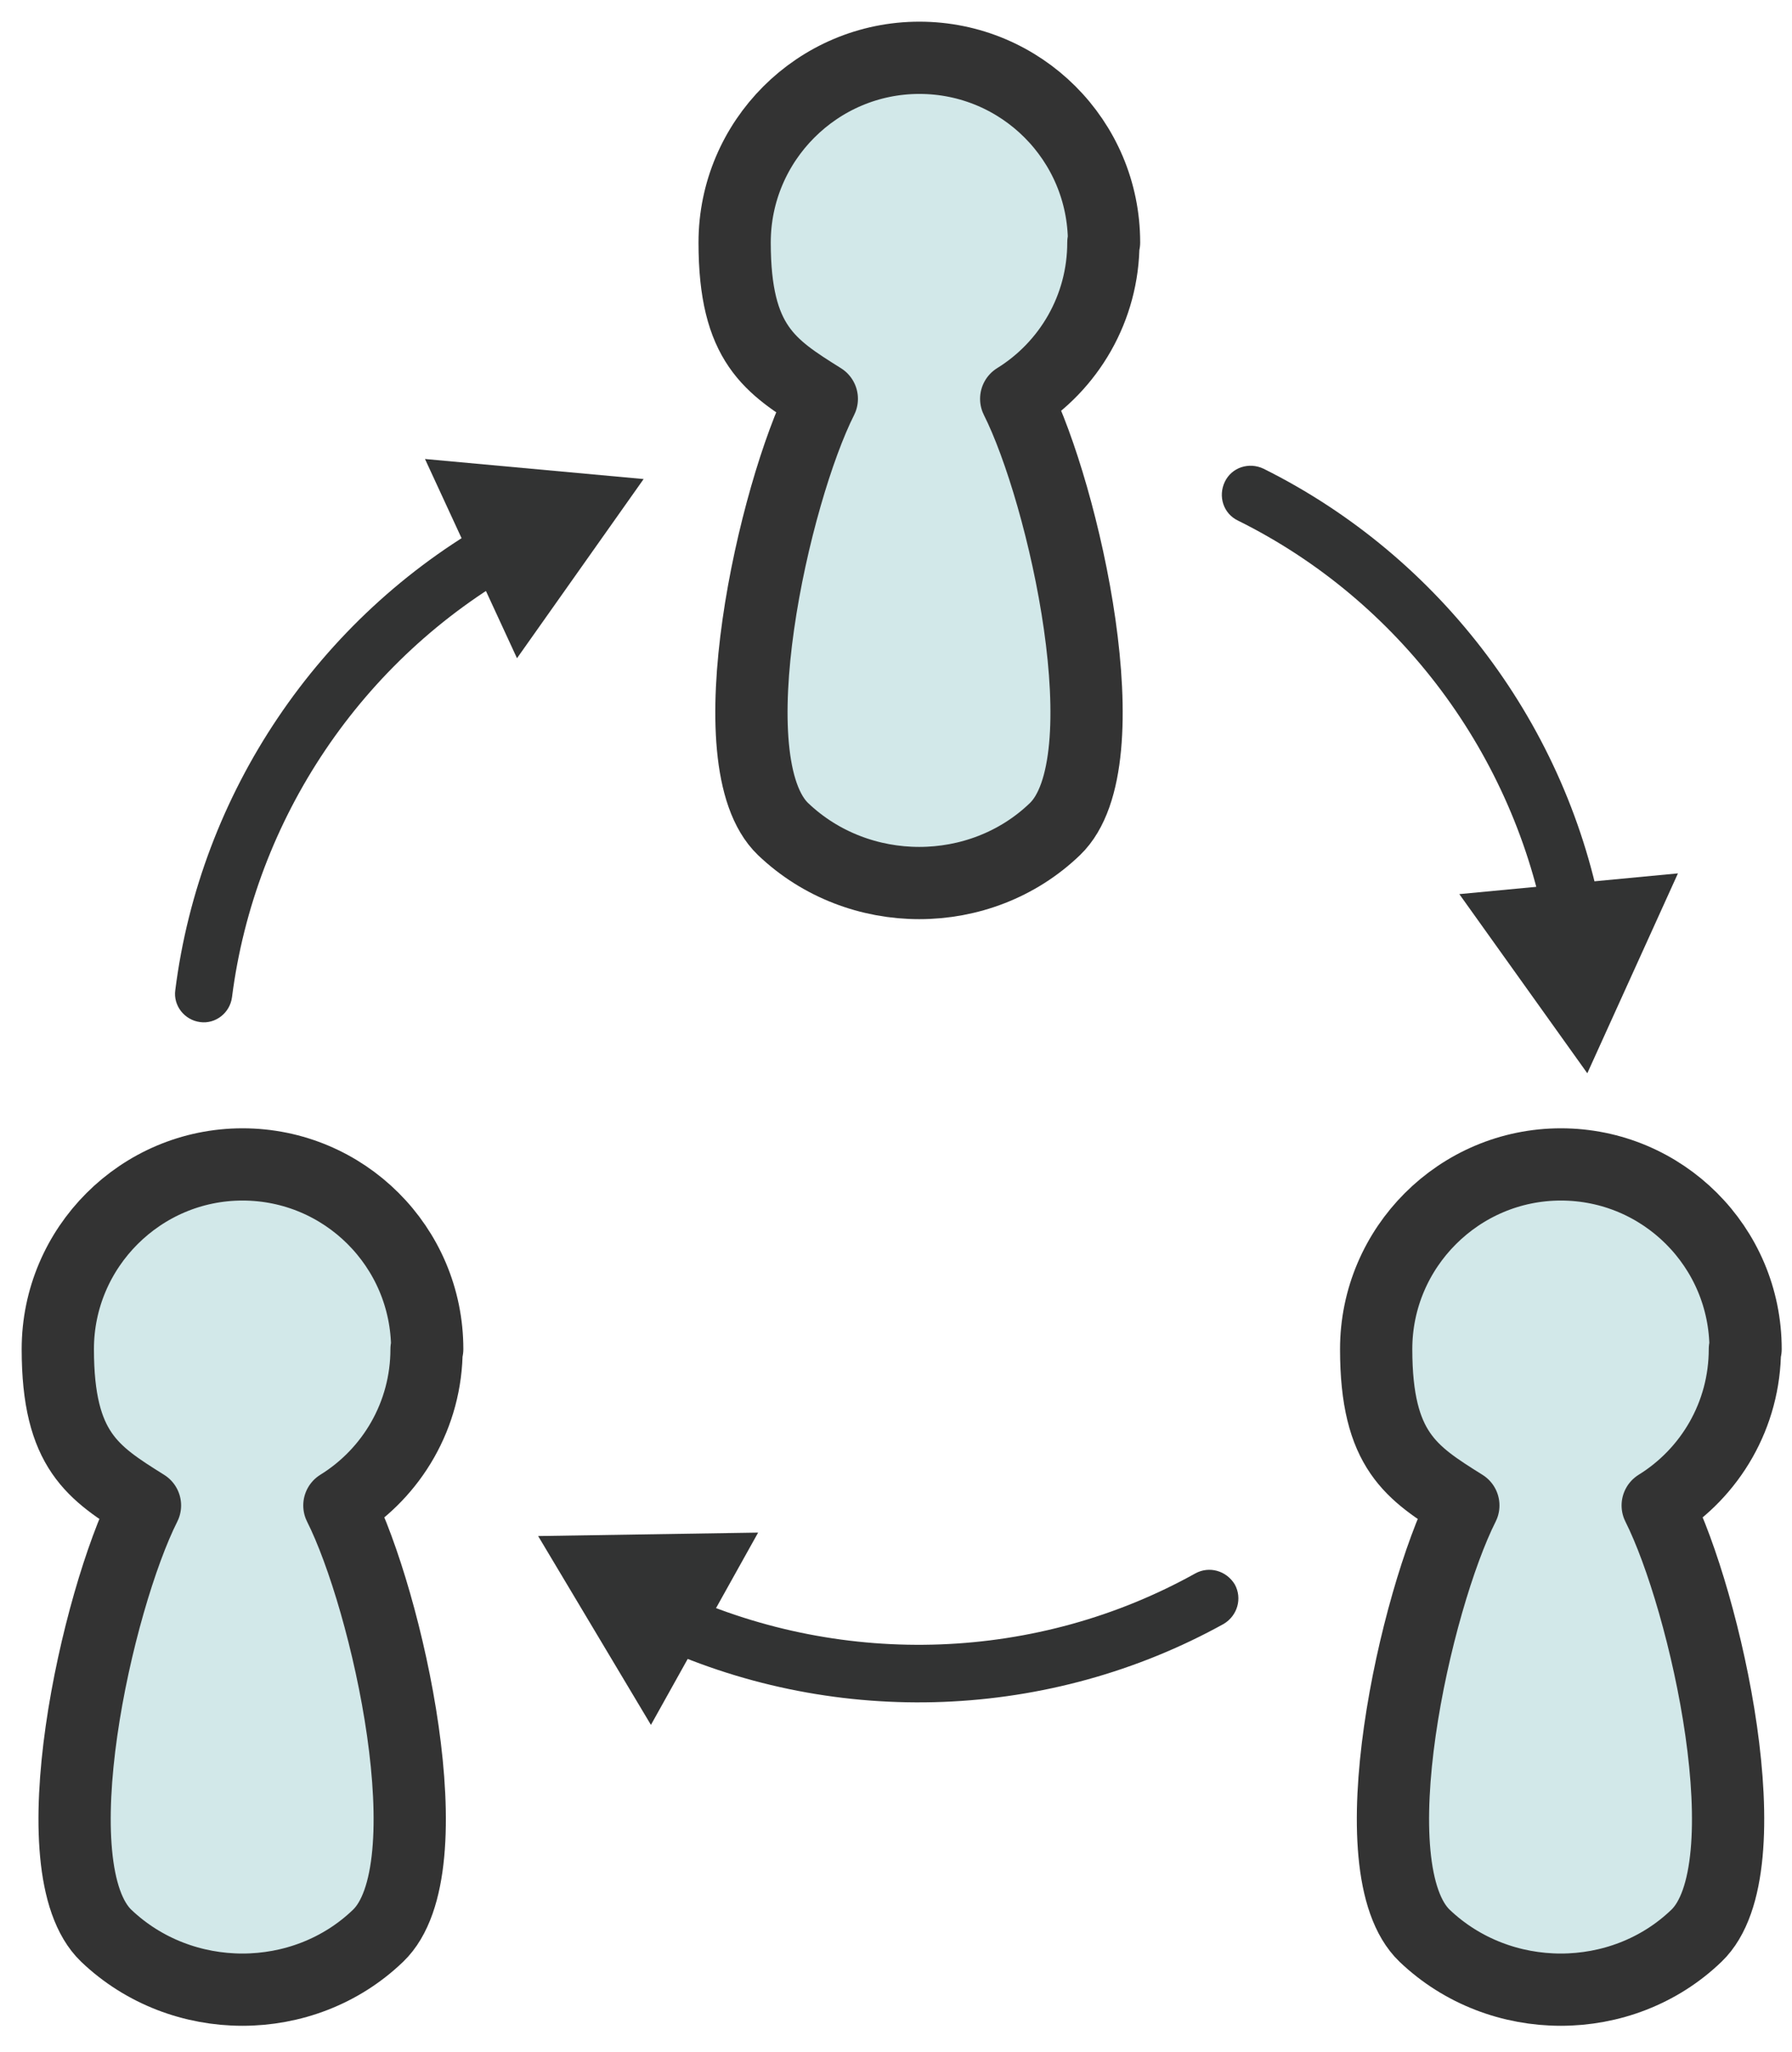 <?xml version="1.0" encoding="UTF-8"?>
<svg xmlns="http://www.w3.org/2000/svg" width="62" height="71" viewBox="0 0 62 71" fill="none">
  <path d="M38.198 8.391C38.198 4.848 35.326 2 31.808 2C28.289 2 25.417 4.872 25.417 8.391C25.417 11.909 26.638 12.675 28.433 13.8C26.781 17.079 24.675 26.366 27.093 28.688C29.701 31.177 33.914 31.177 36.499 28.688C38.916 26.366 36.81 17.079 35.159 13.8C36.978 12.675 38.175 10.665 38.175 8.391H38.198Z" fill="#D2E8E9" stroke="#333333" stroke-width="2.5" stroke-linecap="round" stroke-linejoin="round"></path>
  <path d="M60.394 46.682C60.394 43.139 57.522 40.291 54.004 40.291C50.485 40.291 47.613 43.163 47.613 46.682C47.613 50.2 48.834 50.966 50.629 52.091C48.977 55.37 46.871 64.657 49.288 66.979C51.897 69.468 56.11 69.468 58.695 66.979C61.112 64.657 59.006 55.37 57.354 52.091C59.173 50.966 60.37 48.956 60.37 46.682H60.394Z" fill="#D2E8E9" stroke="#333333" stroke-width="2.5" stroke-linecap="round" stroke-linejoin="round"></path>
  <path d="M14.781 46.682C14.781 43.139 11.909 40.291 8.391 40.291C4.872 40.291 2 43.163 2 46.682C2 50.2 3.221 50.966 5.016 52.091C3.364 55.37 1.258 64.657 3.675 66.979C6.284 69.468 10.497 69.468 13.082 66.979C15.499 64.657 13.393 55.37 11.742 52.091C13.561 50.966 14.758 48.956 14.758 46.682H14.781Z" fill="#D2E8E9" stroke="#333333" stroke-width="2.5" stroke-linecap="round" stroke-linejoin="round"></path>
  <path d="M54.032 32.996C53.769 32.852 53.554 32.589 53.506 32.278C52.405 26.127 48.431 20.789 42.831 18.013C42.328 17.773 42.136 17.175 42.376 16.672C42.615 16.17 43.214 15.978 43.716 16.218C49.868 19.281 54.272 25.145 55.468 31.919C55.564 32.469 55.205 32.972 54.655 33.068C54.439 33.116 54.224 33.068 54.032 32.972V32.996Z" fill="#323333"></path>
  <path d="M50.49 30.938L54.918 37.137L58.054 30.22L50.49 30.938Z" fill="#323333"></path>
  <path d="M22.664 55.16C22.927 55.017 23.262 54.993 23.549 55.136C29.246 57.721 35.9 57.482 41.357 54.442C41.836 54.179 42.434 54.346 42.722 54.825C42.985 55.304 42.817 55.902 42.339 56.189C36.331 59.516 29.007 59.804 22.736 56.955C22.233 56.74 22.018 56.142 22.233 55.639C22.329 55.447 22.472 55.28 22.664 55.184V55.16Z" fill="#323333"></path>
  <path d="M26.23 53.03L18.619 53.15L22.521 59.684L26.23 53.03Z" fill="#323333"></path>
  <path d="M18.486 18.994C18.438 19.305 18.271 19.569 17.984 19.736C12.526 22.8 8.816 28.329 8.027 34.504C7.955 35.055 7.452 35.438 6.925 35.366C6.375 35.294 5.992 34.791 6.064 34.265C6.925 27.443 11.018 21.364 17.026 17.989C17.505 17.726 18.103 17.893 18.39 18.372C18.486 18.563 18.534 18.779 18.51 18.994H18.486Z" fill="#323333"></path>
  <path d="M17.887 22.776L22.268 16.576L14.704 15.882L17.887 22.776Z" fill="#323333"></path>
</svg>

